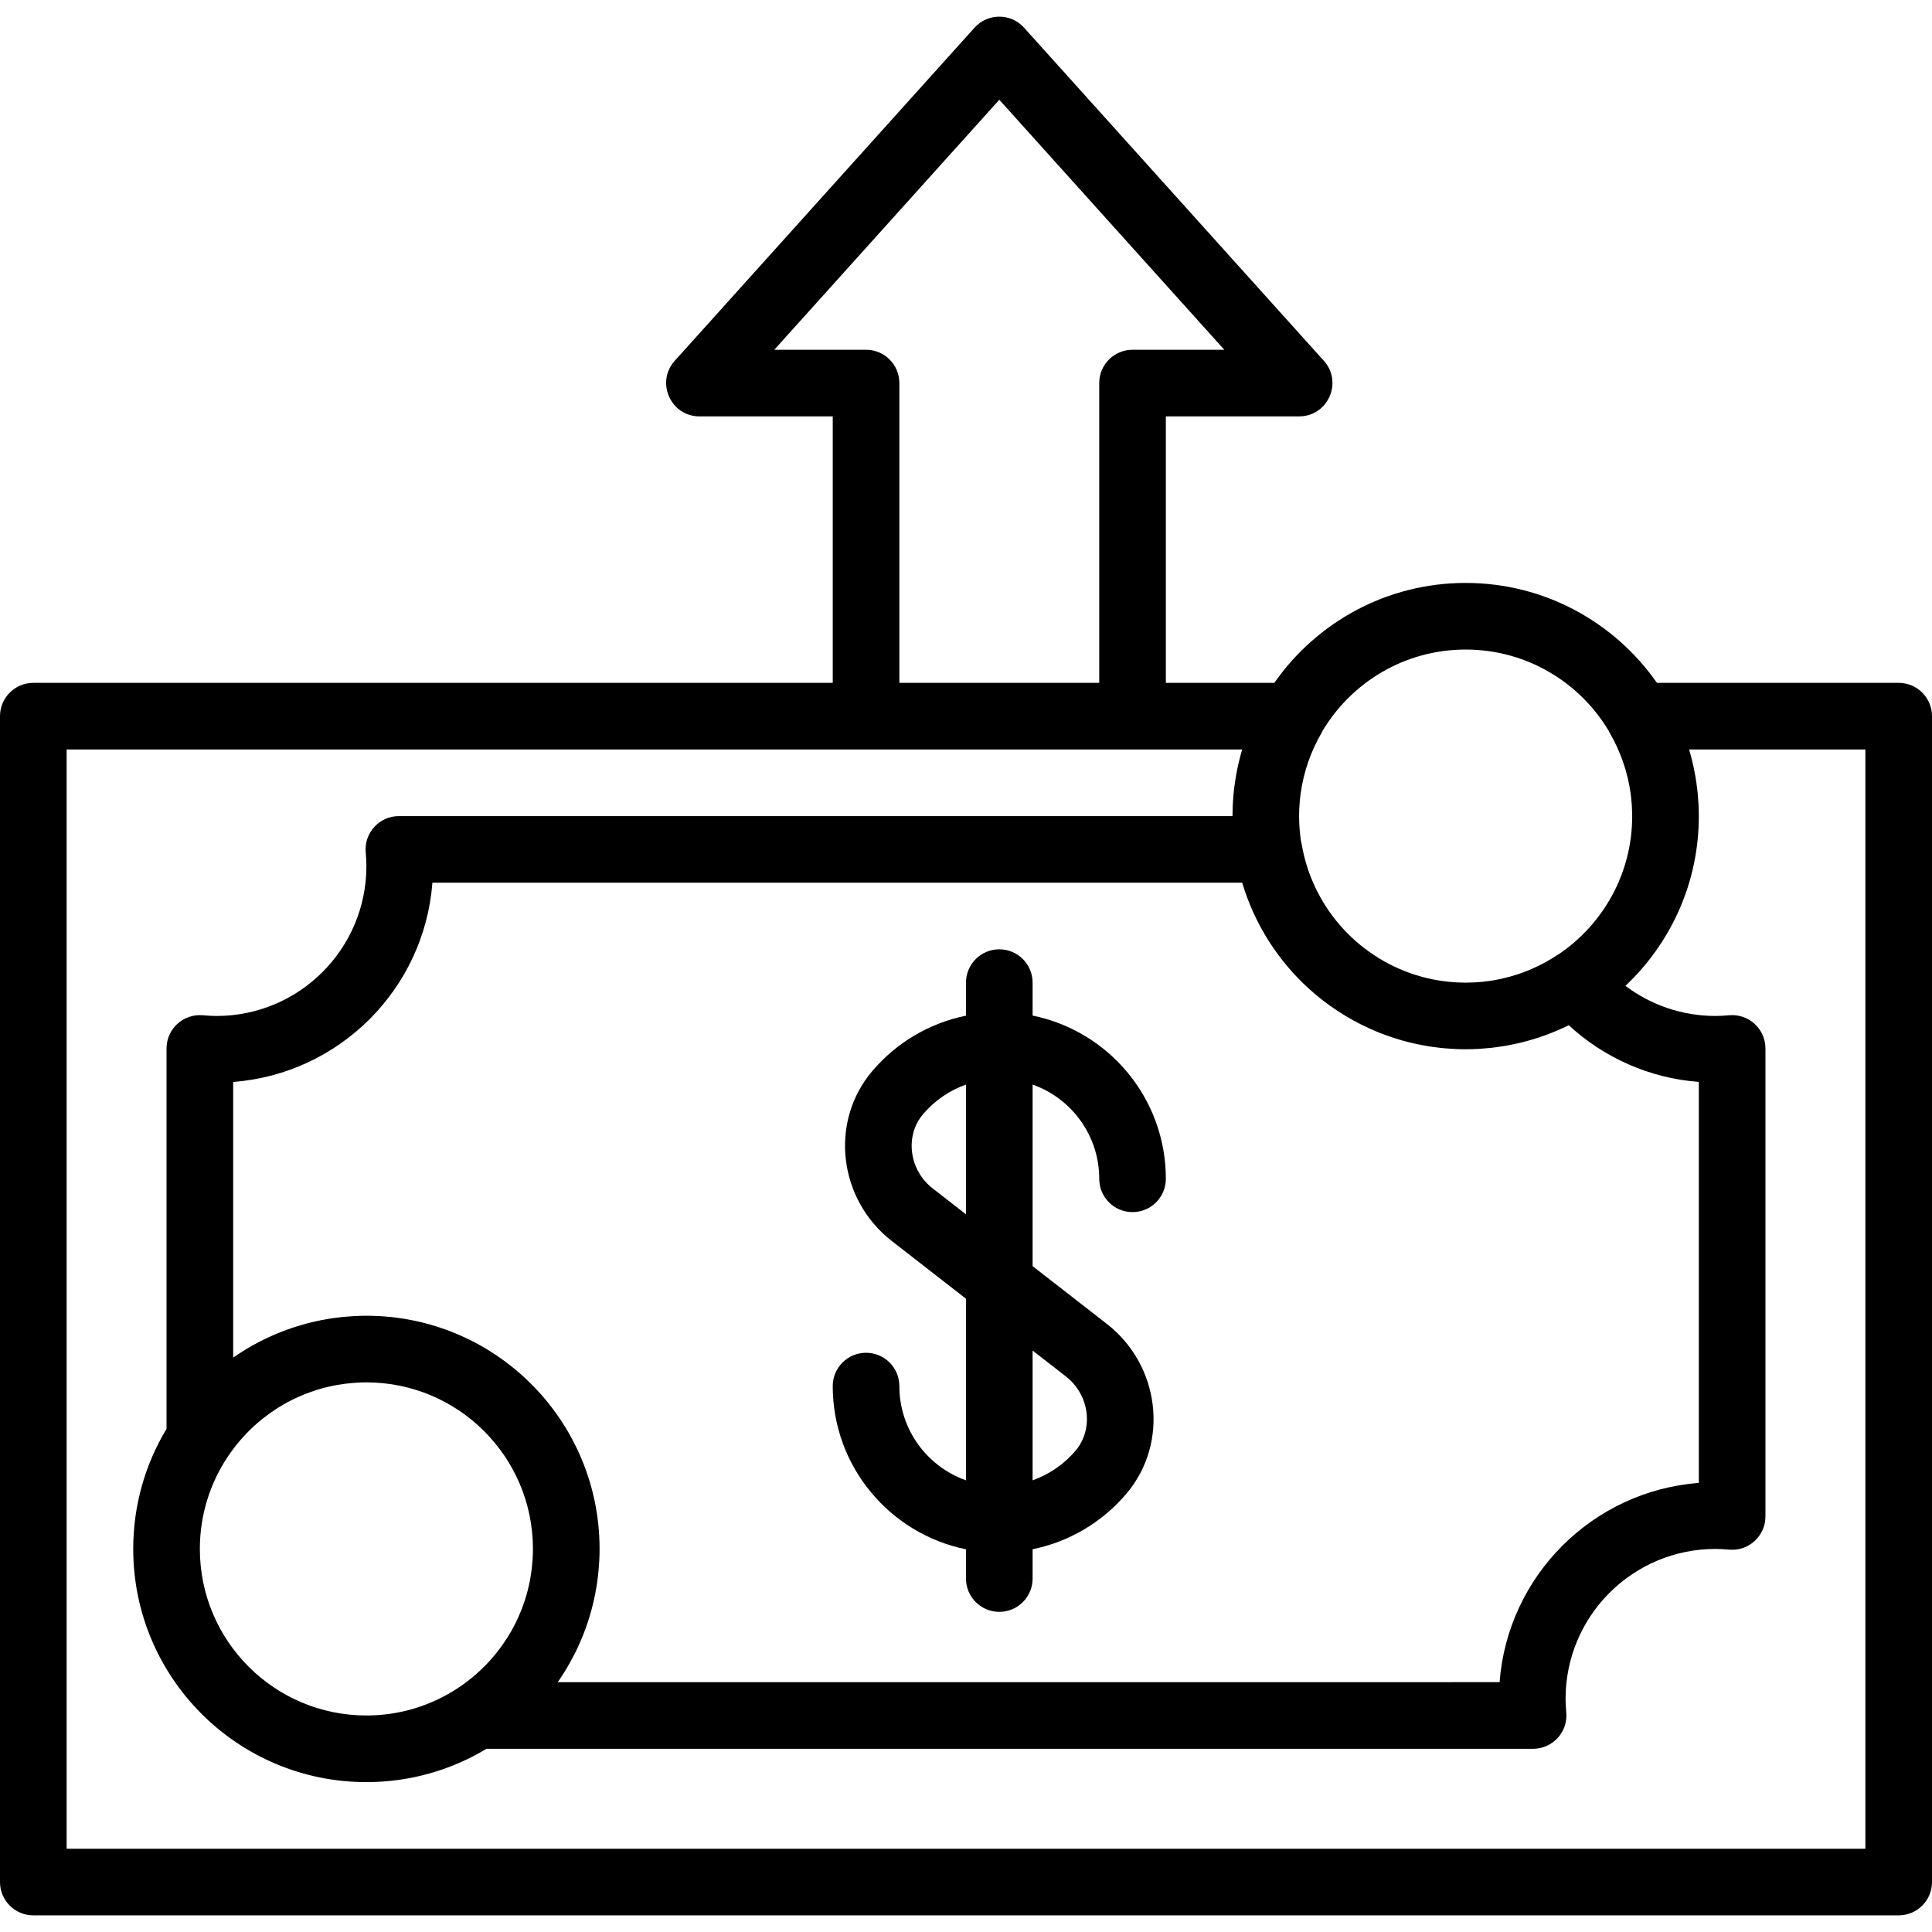 <?xml version="1.0" encoding="iso-8859-1"?>
<!-- Uploaded to: SVG Repo, www.svgrepo.com, Generator: SVG Repo Mixer Tools -->
<svg fill="#000000" height="800px" width="800px" version="1.1" id="Layer_1" xmlns="http://www.w3.org/2000/svg" xmlns:xlink="http://www.w3.org/1999/xlink" 
	 viewBox="0 0 512 512" xml:space="preserve">
<g>
	<g>
		<g>
			<path d="M273.652,269.14v-8.735c0-4.875-3.952-8.828-8.828-8.828c-4.875,0-8.828,3.952-8.828,8.828v8.752
				c-9.699,1.973-18.449,7.146-24.878,14.74c-11.436,13.524-8.844,34.061,5.206,44.975l19.672,15.305v48.12
				c-10.284-3.637-17.655-13.441-17.655-24.97c0-4.875-3.952-8.828-8.828-8.828c-4.875,0-8.828,3.952-8.828,8.828
				c0,21.352,15.165,39.163,35.31,43.253v7.75c0,4.875,3.952,8.828,8.828,8.828c4.875,0,8.828-3.952,8.828-8.828v-7.767
				c9.699-1.973,18.449-7.146,24.878-14.74c11.435-13.523,8.844-34.049-5.202-44.972l-19.676-15.308v-48.12
				c10.284,3.637,17.655,13.441,17.655,24.97c0,4.875,3.952,8.828,8.828,8.828c4.875,0,8.828-3.952,8.828-8.828
				C308.962,291.041,293.797,273.23,273.652,269.14z M282.488,364.787c6.26,4.869,7.402,13.912,2.564,19.633
				c-3.067,3.623-7,6.323-11.4,7.877v-34.384L282.488,364.787z M247.161,314.933c-6.26-4.863-7.402-13.912-2.564-19.633
				c3.067-3.623,7-6.323,11.4-7.877v34.384L247.161,314.933z"/>
			<path d="M503.172,180.966h-64.067c-11.169-16.002-29.705-26.483-50.695-26.483c-20.99,0-39.526,10.48-50.695,26.483h-28.753
				v-70.621h35.31c7.643,0,11.674-9.052,6.561-14.733L271.386,7.336c-3.507-3.896-9.616-3.896-13.123,0l-79.448,88.276
				c-5.113,5.681-1.081,14.733,6.562,14.733h35.31v70.621H8.828c-4.875,0-8.828,3.952-8.828,8.828v308.966
				c0,4.875,3.952,8.828,8.828,8.828h494.345c4.875,0,8.828-3.952,8.828-8.828V189.793C512,184.918,508.048,180.966,503.172,180.966
				z M140.532,418.308c-0.038,0.213-0.073,0.427-0.114,0.639c-0.328,1.685-0.75,3.342-1.267,4.962
				c-0.041,0.129-0.087,0.255-0.13,0.383c-0.221,0.671-0.457,1.336-0.71,1.994c-0.075,0.196-0.153,0.39-0.23,0.584
				c-0.245,0.613-0.505,1.22-0.777,1.82c-0.078,0.172-0.154,0.347-0.234,0.518c-0.715,1.524-1.515,3.004-2.398,4.434
				c-0.088,0.142-0.181,0.28-0.27,0.421c-0.359,0.567-0.73,1.126-1.115,1.676c-0.122,0.175-0.246,0.349-0.371,0.522
				c-0.401,0.556-0.814,1.102-1.241,1.639c-0.091,0.114-0.178,0.231-0.27,0.344c-1.091,1.344-2.261,2.628-3.509,3.842
				c-0.044,0.043-0.09,0.085-0.135,0.129c-0.607,0.586-1.231,1.157-1.874,1.709c-0.026,0.023-0.052,0.046-0.079,0.068
				c-1.368,1.171-2.814,2.266-4.334,3.275c-0.038,0.025-0.071,0.053-0.109,0.079c-6.964,4.594-15.3,7.276-24.264,7.276
				c-24.37,0-44.138-19.767-44.138-44.138c0-8.964,2.682-17.299,7.276-24.263c0.026-0.037,0.053-0.071,0.078-0.108
				c1.011-1.523,2.108-2.972,3.282-4.342c0.018-0.021,0.037-0.042,0.055-0.064c0.557-0.648,1.132-1.277,1.722-1.888
				c0.041-0.042,0.081-0.085,0.121-0.127c1.212-1.246,2.494-2.415,3.836-3.504c0.125-0.101,0.253-0.198,0.378-0.297
				c0.522-0.414,1.053-0.816,1.592-1.206c0.188-0.136,0.377-0.271,0.567-0.403c0.525-0.367,1.059-0.721,1.599-1.064
				c0.166-0.105,0.328-0.214,0.495-0.318c0.712-0.439,1.434-0.862,2.17-1.26c0.03-0.016,0.06-0.03,0.09-0.046
				c0.696-0.375,1.405-0.727,2.121-1.064c0.201-0.094,0.405-0.183,0.607-0.275c0.567-0.256,1.138-0.501,1.716-0.733
				c0.221-0.089,0.442-0.177,0.665-0.262c0.623-0.238,1.252-0.461,1.886-0.671c0.16-0.053,0.317-0.11,0.477-0.162
				c0.818-0.26,1.644-0.501,2.479-0.714c0.011-0.003,0.023-0.005,0.034-0.008c0.795-0.202,1.599-0.377,2.409-0.535
				c0.226-0.044,0.455-0.081,0.682-0.122c0.606-0.108,1.216-0.205,1.83-0.288c0.27-0.037,0.541-0.072,0.812-0.103
				c0.605-0.071,1.214-0.126,1.825-0.172c0.252-0.019,0.503-0.043,0.756-0.058c0.854-0.049,1.711-0.081,2.574-0.081
				c24.37,0,44.138,19.767,44.138,44.138c0,0.863-0.031,1.721-0.081,2.575c-0.014,0.25-0.038,0.498-0.057,0.747
				c-0.046,0.616-0.102,1.231-0.173,1.841c-0.031,0.265-0.065,0.529-0.101,0.792C140.741,417.065,140.643,417.688,140.532,418.308z
				 M148.028,445.465c0.24-0.349,0.475-0.703,0.708-1.057c0.259-0.393,0.513-0.79,0.763-1.19c0.229-0.365,0.458-0.73,0.679-1.101
				c0.254-0.426,0.498-0.858,0.741-1.289c0.345-0.61,0.678-1.225,1.003-1.848c0.228-0.438,0.457-0.874,0.675-1.317
				c0.21-0.427,0.408-0.86,0.608-1.293c0.171-0.371,0.341-0.742,0.505-1.116c0.197-0.45,0.39-0.901,0.577-1.356
				c0.151-0.369,0.295-0.741,0.439-1.113c0.179-0.462,0.361-0.921,0.529-1.388c0.265-0.737,0.517-1.48,0.754-2.229
				c0.144-0.455,0.274-0.917,0.408-1.377c0.12-0.411,0.24-0.822,0.351-1.237c0.122-0.455,0.238-0.911,0.35-1.37
				c0.11-0.451,0.213-0.904,0.314-1.358c0.094-0.426,0.19-0.851,0.275-1.281c0.153-0.772,0.292-1.548,0.416-2.329
				c0.054-0.341,0.099-0.684,0.147-1.027c0.093-0.654,0.178-1.31,0.25-1.969c0.037-0.345,0.069-0.691,0.101-1.037
				c0.059-0.64,0.107-1.283,0.147-1.928c0.019-0.307,0.04-0.614,0.054-0.923c0.043-0.947,0.072-1.897,0.072-2.852
				c0-34.121-27.672-61.793-61.793-61.793c-0.956,0-1.907,0.029-2.855,0.072c-0.305,0.014-0.608,0.035-0.912,0.053
				c-0.651,0.039-1.3,0.088-1.946,0.148c-0.34,0.031-0.68,0.062-1.018,0.099c-0.678,0.074-1.352,0.162-2.024,0.257
				c-0.276,0.039-0.553,0.071-0.827,0.114c-0.839,0.131-1.672,0.282-2.5,0.447c-0.407,0.081-0.809,0.172-1.213,0.261
				c-0.483,0.106-0.964,0.216-1.443,0.333c-0.435,0.107-0.868,0.216-1.3,0.332c-0.455,0.122-0.906,0.253-1.357,0.386
				c-0.421,0.124-0.845,0.242-1.262,0.374c-0.769,0.243-1.532,0.502-2.289,0.775c-0.421,0.152-0.835,0.316-1.252,0.477
				c-0.423,0.163-0.845,0.326-1.263,0.498c-0.421,0.173-0.84,0.352-1.256,0.534c-0.42,0.183-0.836,0.373-1.252,0.566
				c-0.393,0.182-0.787,0.363-1.175,0.553c-0.555,0.272-1.103,0.556-1.649,0.845c-0.465,0.246-0.926,0.497-1.384,0.754
				c-0.5,0.281-0.999,0.563-1.491,0.858c-0.34,0.203-0.675,0.414-1.011,0.624c-0.433,0.27-0.863,0.545-1.289,0.826
				c-0.331,0.218-0.66,0.437-0.986,0.661c-0.118,0.081-0.238,0.157-0.355,0.238v-73.044c28.171-2.143,50.655-24.629,52.798-52.798
				h214.604c3.257,10.934,9.446,20.606,17.673,28.084c4.753,4.32,10.19,7.893,16.118,10.575c0.976,0.442,1.965,0.858,2.967,1.25
				c0.137,0.054,0.274,0.109,0.411,0.162c0.616,0.235,1.236,0.459,1.861,0.675c0.239,0.083,0.479,0.163,0.719,0.243
				c0.588,0.195,1.178,0.385,1.773,0.563c0.284,0.085,0.57,0.162,0.855,0.243c0.579,0.164,1.156,0.329,1.742,0.477
				c0.187,0.047,0.377,0.085,0.564,0.13c1.044,0.252,2.099,0.476,3.164,0.674c0.503,0.094,1.006,0.188,1.513,0.27
				c0.417,0.067,0.837,0.124,1.257,0.183c0.547,0.077,1.095,0.147,1.646,0.209c0.392,0.044,0.784,0.086,1.177,0.122
				c0.625,0.058,1.254,0.104,1.884,0.143c0.328,0.02,0.654,0.046,0.983,0.061c0.965,0.045,1.934,0.074,2.909,0.074
				c0.001,0,0.001,0,0.002,0s0.001,0,0.002,0c1.148,0,2.287-0.037,3.419-0.099c0.298-0.016,0.594-0.047,0.891-0.068
				c0.85-0.059,1.697-0.127,2.537-0.22c0.31-0.034,0.617-0.079,0.926-0.118c0.847-0.106,1.689-0.226,2.525-0.367
				c0.263-0.044,0.525-0.093,0.788-0.141c0.915-0.166,1.823-0.352,2.723-0.557c0.172-0.039,0.344-0.078,0.515-0.119
				c4.547-1.08,8.9-2.656,12.996-4.68c9.399,8.673,21.475,14.033,34.469,15.027v106.267c-28.166,2.144-50.655,24.632-52.798,52.798
				H147.808C147.884,445.685,147.953,445.574,148.028,445.465z M388.41,172.138c16.127,0,30.232,8.66,37.933,21.578
				c0.084,0.168,0.153,0.339,0.249,0.505c2.867,4.945,4.74,10.344,5.529,15.977c0.031,0.225,0.059,0.452,0.086,0.678
				c0.079,0.634,0.14,1.271,0.191,1.91c0.023,0.295,0.05,0.59,0.067,0.887c0.042,0.714,0.064,1.432,0.071,2.152
				c0.002,0.151,0.011,0.3,0.011,0.451c0,15.271-7.763,28.732-19.555,36.658c-0.165,0.094-0.331,0.185-0.491,0.29
				c-3.117,2.041-6.455,3.672-9.951,4.861c-0.005,0.002-0.01,0.003-0.015,0.005c-1.322,0.449-2.669,0.829-4.033,1.15
				c-0.247,0.058-0.492,0.117-0.741,0.171c-0.326,0.071-0.653,0.136-0.981,0.199c-0.355,0.068-0.712,0.132-1.07,0.191
				c-0.261,0.044-0.52,0.09-0.782,0.129c-0.608,0.09-1.219,0.168-1.835,0.233c-0.193,0.021-0.388,0.035-0.582,0.053
				c-0.492,0.045-0.986,0.084-1.482,0.113c-0.202,0.012-0.403,0.024-0.605,0.033c-0.668,0.03-1.338,0.051-2.013,0.051
				c-0.72,0-1.435-0.02-2.146-0.054c-0.259-0.013-0.516-0.036-0.774-0.053c-0.444-0.029-0.888-0.059-1.329-0.101
				c-0.328-0.032-0.653-0.072-0.979-0.111c-0.359-0.042-0.719-0.086-1.076-0.137c-0.37-0.053-0.737-0.113-1.104-0.176
				c-0.299-0.051-0.597-0.103-0.894-0.16c-0.408-0.078-0.814-0.161-1.219-0.25c-0.236-0.052-0.471-0.107-0.705-0.163
				c-0.452-0.108-0.903-0.219-1.35-0.341c-0.155-0.042-0.309-0.088-0.463-0.132c-0.517-0.147-1.032-0.297-1.541-0.463
				c-0.012-0.004-0.024-0.008-0.036-0.012c-15.311-4.979-27.079-18.142-29.85-34.622c-0.048-0.284-0.111-0.563-0.185-0.836
				c-0.316-2.13-0.484-4.309-0.484-6.527c0-0.925,0.034-1.846,0.091-2.762c0.009-0.151,0.023-0.301,0.034-0.452
				c0.059-0.805,0.137-1.607,0.239-2.404c0.014-0.107,0.027-0.215,0.041-0.322c0.776-5.688,2.657-11.134,5.544-16.114
				c0.092-0.159,0.157-0.322,0.238-0.483C358.163,180.808,372.275,172.138,388.41,172.138z M229.514,92.69h-24.317l59.627-66.252
				l59.627,66.252h-24.317c-4.875,0-8.828,3.952-8.828,8.828v79.448h-52.965v-79.448C238.341,96.642,234.389,92.69,229.514,92.69z
				 M494.345,489.931H17.655v-291.31h211.859h70.621h29.057c-0.616,2.07-1.123,4.185-1.522,6.34c-0.026,0.14-0.05,0.281-0.075,0.421
				c-0.198,1.111-0.366,2.232-0.504,3.362c-0.033,0.271-0.074,0.541-0.103,0.814c-0.047,0.438-0.083,0.88-0.121,1.321
				c-0.045,0.508-0.084,1.018-0.116,1.529c-0.024,0.394-0.048,0.789-0.065,1.185c-0.031,0.725-0.049,1.452-0.055,2.182
				c-0.001,0.168-0.013,0.334-0.013,0.502h-220.91c-5.191,0-9.261,4.457-8.791,9.627c0.123,1.355,0.184,2.521,0.184,3.615
				c0,21.937-17.785,39.724-39.724,39.724c-1.035,0-2.147-0.06-3.667-0.189c-5.151-0.437-9.574,3.626-9.574,8.796v100.804
				c-5.601,9.298-8.828,20.188-8.828,31.831c0,34.121,27.672,61.793,61.793,61.793c11.643,0,22.533-3.227,31.831-8.828h277.355
				c5.17,0,9.233-4.423,8.796-9.574c-0.129-1.52-0.189-2.632-0.189-3.667c0-21.934,17.79-39.724,39.724-39.724
				c1.035,0,2.147,0.06,3.667,0.189c5.151,0.437,9.574-3.626,9.574-8.796V277.848c0-5.17-4.423-9.233-9.574-8.796
				c-1.52,0.129-2.632,0.189-3.667,0.189c-8.785,0-17.091-2.878-23.863-7.984c11.968-11.27,19.453-27.249,19.453-44.981
				c0-0.976-0.031-1.948-0.077-2.917c-0.01-0.211-0.023-0.42-0.035-0.631c-0.043-0.755-0.101-1.507-0.172-2.257
				c-0.023-0.246-0.042-0.494-0.068-0.739c-0.09-0.841-0.195-1.68-0.32-2.514c-0.071-0.485-0.158-0.965-0.24-1.447
				c-0.058-0.332-0.115-0.664-0.178-0.995c-0.116-0.617-0.241-1.23-0.375-1.841c-0.003-0.015-0.007-0.03-0.01-0.045
				c-0.319-1.443-0.686-2.867-1.103-4.27h46.716V489.931z"/>
		</g>
	</g>
</g>
</svg>